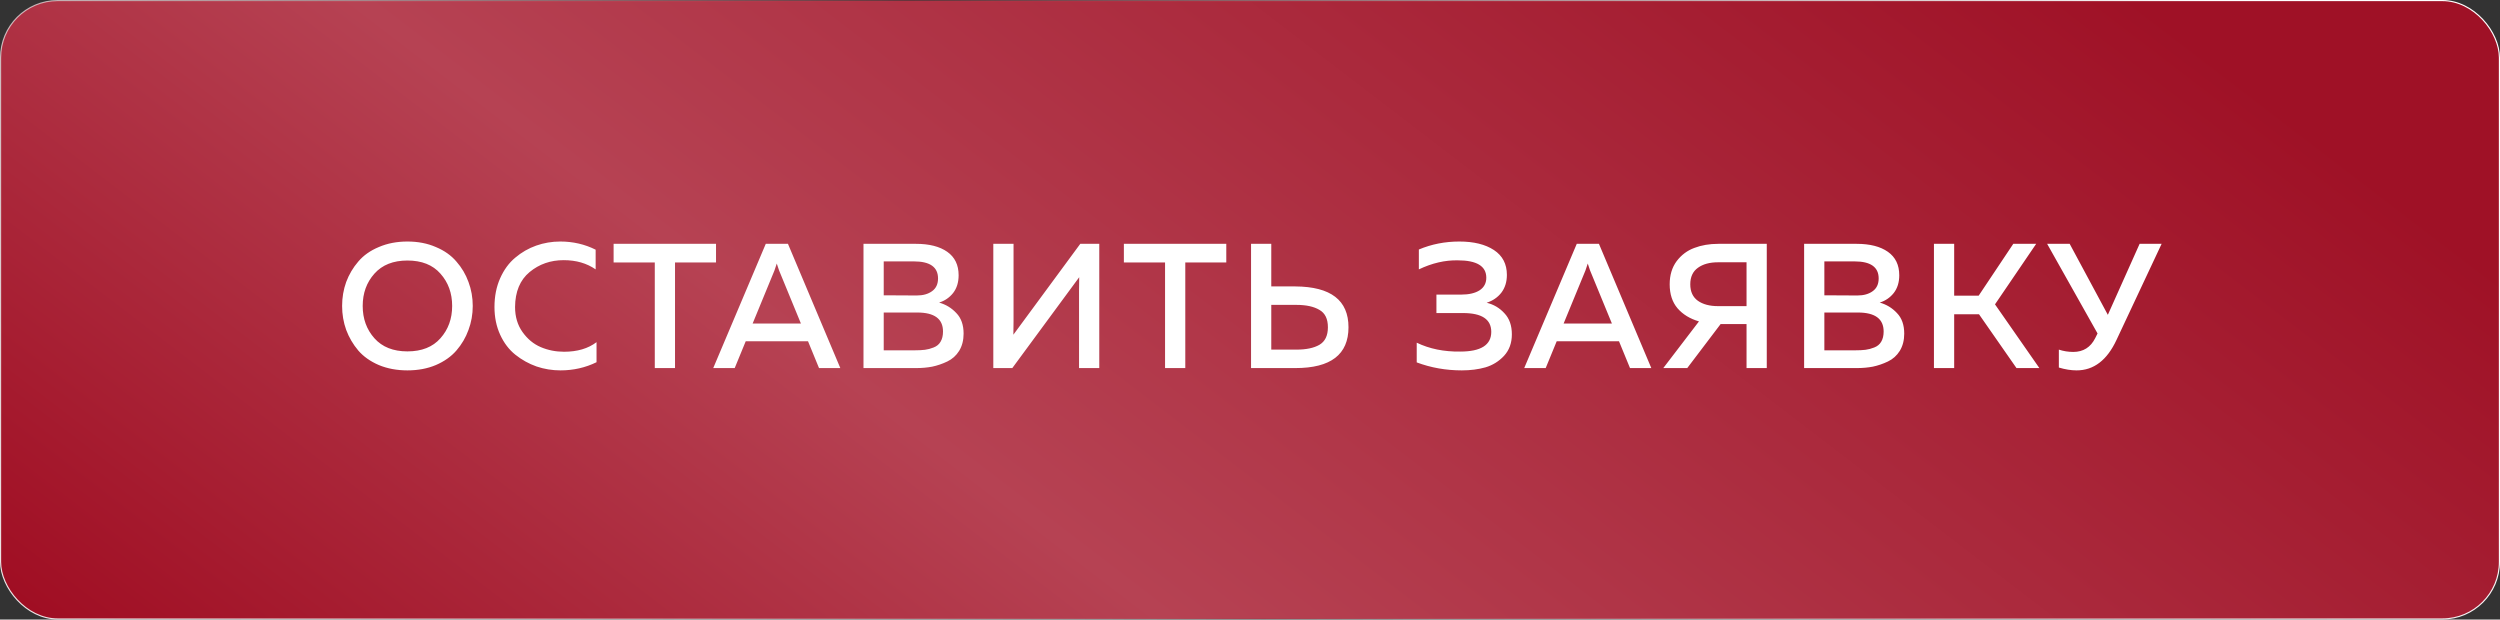 <?xml version="1.0" encoding="UTF-8"?> <svg xmlns="http://www.w3.org/2000/svg" width="686" height="170" viewBox="0 0 686 170" fill="none"><rect x="0" y="0" width="686" height="170" fill="#333333" stroke="none"/> <g clip-path="url(#clip0_114_80)"> <rect x="0.158" y="0.158" width="685.684" height="169.684" rx="15.656" fill="url(#paint0_linear_114_80)" stroke="url(#paint1_linear_114_80)" stroke-width="0.316"></rect> <path d="M94.995 90.528C94.249 88.45 93.875 86.259 93.875 83.953C93.875 81.648 94.249 79.456 94.995 77.378C95.775 75.3 96.879 73.433 98.307 71.777C99.736 70.089 101.619 68.757 103.957 67.783C106.295 66.777 108.909 66.274 111.798 66.274C114.688 66.274 117.286 66.777 119.591 67.783C121.929 68.757 123.812 70.089 125.241 71.777C126.702 73.433 127.806 75.3 128.553 77.378C129.332 79.456 129.722 81.648 129.722 83.953C129.722 86.259 129.332 88.45 128.553 90.528C127.806 92.607 126.702 94.49 125.241 96.178C123.812 97.834 121.929 99.165 119.591 100.172C117.286 101.146 114.688 101.633 111.798 101.633C108.909 101.633 106.295 101.146 103.957 100.172C101.619 99.165 99.736 97.834 98.307 96.178C96.879 94.49 95.775 92.607 94.995 90.528ZM120.857 92.818C123 90.415 124.072 87.46 124.072 83.953C124.072 80.447 123 77.492 120.857 75.089C118.747 72.686 115.727 71.485 111.798 71.485C107.902 71.485 104.882 72.686 102.739 75.089C100.596 77.492 99.525 80.447 99.525 83.953C99.525 87.46 100.596 90.415 102.739 92.818C104.882 95.22 107.902 96.422 111.798 96.422C115.727 96.422 118.747 95.22 120.857 92.818ZM135.683 84.246C135.683 81.323 136.203 78.693 137.242 76.355C138.281 74.018 139.661 72.134 141.382 70.706C143.103 69.245 145.019 68.141 147.129 67.394C149.24 66.647 151.448 66.274 153.753 66.274C157.227 66.274 160.458 67.02 163.445 68.514V73.92C161.01 72.232 158.088 71.388 154.678 71.388C151.074 71.388 147.957 72.475 145.327 74.651C142.697 76.826 141.366 80.025 141.333 84.246C141.333 86.908 142.015 89.197 143.379 91.113C144.743 93.029 146.415 94.409 148.395 95.253C150.376 96.097 152.503 96.519 154.776 96.519C158.412 96.519 161.383 95.642 163.689 93.889V99.393C160.636 100.886 157.341 101.633 153.802 101.633C151.529 101.633 149.337 101.276 147.226 100.562C145.116 99.815 143.184 98.743 141.431 97.347C139.677 95.951 138.281 94.116 137.242 91.844C136.203 89.571 135.683 87.038 135.683 84.246ZM168.373 66.907H196.476V72.021H185.225V101H179.673V72.021H168.373V66.907ZM201.604 101H195.711L210.127 66.907H216.215L230.583 101H224.739L221.719 93.646H204.624L201.604 101ZM212.514 74.212L206.523 88.775H219.771L213.78 74.212C213.52 73.498 213.309 72.865 213.147 72.313C212.985 72.865 212.774 73.498 212.514 74.212ZM236.941 66.907H251.358C254.994 66.907 257.852 67.637 259.93 69.098C262.008 70.56 263.047 72.703 263.047 75.528C263.047 77.476 262.544 79.099 261.537 80.398C260.53 81.664 259.248 82.541 257.689 83.028C259.54 83.547 261.115 84.505 262.414 85.902C263.745 87.265 264.411 89.148 264.411 91.551C264.411 93.37 264.005 94.944 263.193 96.276C262.381 97.574 261.294 98.549 259.93 99.198C258.566 99.847 257.186 100.318 255.79 100.61C254.426 100.87 252.981 101 251.455 101H236.941V66.907ZM258.761 90.967C258.761 87.493 256.407 85.755 251.699 85.755H242.494V96.129H250.919C252.056 96.129 253.014 96.081 253.793 95.983C254.572 95.886 255.368 95.675 256.18 95.35C257.024 95.026 257.657 94.506 258.079 93.792C258.534 93.045 258.761 92.103 258.761 90.967ZM257.397 76.404C257.397 73.287 255.189 71.728 250.773 71.728H242.494V81.031L251.553 81.08C253.273 81.08 254.67 80.69 255.741 79.911C256.845 79.132 257.397 77.963 257.397 76.404ZM301.641 101H296.088V79.765C296.088 78.076 296.105 76.843 296.137 76.063L277.776 101H272.564V66.907H278.116V88.093C278.116 89.814 278.1 91.064 278.068 91.844L296.429 66.907H301.641V101ZM308.391 66.907H336.494V72.021H325.243V101H319.691V72.021H308.391V66.907ZM355.463 101H343.287V66.907H348.839V78.596H355.463C365.171 78.661 370.026 82.395 370.026 89.798C370.026 97.266 365.171 101 355.463 101ZM348.839 83.661V95.935H355.755C358.418 95.935 360.512 95.496 362.038 94.62C363.597 93.71 364.376 92.103 364.376 89.798C364.376 87.493 363.597 85.902 362.038 85.025C360.512 84.116 358.418 83.661 355.755 83.661H348.839ZM414.854 91.746C414.854 94.116 414.14 96.081 412.711 97.639C411.282 99.165 409.578 100.221 407.597 100.805C405.649 101.357 403.49 101.633 401.119 101.633C396.768 101.633 392.645 100.903 388.748 99.442V94.035C392.255 95.724 396.233 96.535 400.681 96.471C406.363 96.471 409.204 94.668 409.204 91.064C409.204 87.623 406.623 85.902 401.46 85.902H394.155V80.836H400.973C403.084 80.836 404.756 80.447 405.99 79.667C407.224 78.856 407.841 77.703 407.841 76.209C407.841 73.027 405.227 71.436 399.999 71.436C396.492 71.371 392.937 72.199 389.333 73.92V68.465C392.807 67.004 396.509 66.274 400.437 66.274C404.399 66.274 407.565 67.053 409.935 68.611C412.305 70.17 413.49 72.443 413.49 75.43C413.49 77.346 412.987 78.969 411.98 80.3C410.974 81.599 409.626 82.525 407.938 83.077C409.854 83.531 411.477 84.489 412.808 85.95C414.172 87.379 414.854 89.311 414.854 91.746ZM424.139 101H418.245L432.662 66.907H438.75L453.118 101H447.273L444.254 93.646H427.158L424.139 101ZM435.049 74.212L429.058 88.775H442.306L436.315 74.212C436.055 73.498 435.844 72.865 435.682 72.313C435.519 72.865 435.308 73.498 435.049 74.212ZM462.983 101H456.408L466.197 88.191C463.729 87.476 461.765 86.275 460.304 84.587C458.875 82.898 458.161 80.706 458.161 78.011C458.161 75.511 458.794 73.401 460.06 71.68C461.359 69.959 462.983 68.741 464.931 68.027C466.879 67.28 469.071 66.907 471.506 66.907H484.802V101H479.25V88.921H472.139L462.983 101ZM465.905 73.482C464.509 74.488 463.811 75.998 463.811 78.011C463.811 80.025 464.509 81.534 465.905 82.541C467.301 83.515 469.136 84.002 471.409 84.002H479.25V71.972H471.409C469.136 71.972 467.301 72.475 465.905 73.482ZM495.051 66.907H509.468C513.104 66.907 515.962 67.637 518.04 69.098C520.118 70.56 521.157 72.703 521.157 75.528C521.157 77.476 520.654 79.099 519.647 80.398C518.641 81.664 517.358 82.541 515.799 83.028C517.65 83.547 519.225 84.505 520.524 85.902C521.855 87.265 522.521 89.148 522.521 91.551C522.521 93.37 522.115 94.944 521.303 96.276C520.491 97.574 519.404 98.549 518.04 99.198C516.676 99.847 515.296 100.318 513.9 100.61C512.536 100.87 511.091 101 509.565 101H495.051V66.907ZM516.871 90.967C516.871 87.493 514.517 85.755 509.809 85.755H500.604V96.129H509.029C510.166 96.129 511.124 96.081 511.903 95.983C512.682 95.886 513.478 95.675 514.29 95.35C515.134 95.026 515.767 94.506 516.189 93.792C516.644 93.045 516.871 92.103 516.871 90.967ZM515.507 76.404C515.507 73.287 513.299 71.728 508.883 71.728H500.604V81.031L509.663 81.08C511.384 81.08 512.78 80.69 513.851 79.911C514.955 79.132 515.507 77.963 515.507 76.404ZM536.226 101H530.674V66.907H536.226V81.129H542.948L552.445 66.907H558.728L547.428 83.515L559.605 101H553.322L543.045 86.243H536.226V101ZM580.778 93.256C578.181 98.841 574.528 101.633 569.82 101.633C568.294 101.633 566.67 101.373 564.949 100.854V95.935C566.216 96.357 567.531 96.568 568.894 96.568C571.654 96.568 573.667 95.302 574.934 92.769L575.567 91.503L561.735 66.907H567.92L578.392 86.389L587.11 66.907H593.149L580.778 93.256Z" fill="white"></path> </g> <defs> <linearGradient id="paint0_linear_114_80" x1="470.182" y1="-91.848" x2="174.427" y2="294.272" gradientUnits="userSpaceOnUse"> <stop offset="0.003" stop-color="#9F1126"></stop> <stop offset="0.616" stop-color="#B64253"></stop> <stop offset="1" stop-color="#A00E23"></stop> </linearGradient> <linearGradient id="paint1_linear_114_80" x1="604.289" y1="-25.983" x2="35.132" y2="297.142" gradientUnits="userSpaceOnUse"> <stop offset="0.018" stop-color="white"></stop> <stop offset="0.49" stop-color="white" stop-opacity="0"></stop> <stop offset="1" stop-color="white"></stop> <stop offset="1" stop-color="white" stop-opacity="0"></stop> </linearGradient> <clipPath id="clip0_114_80"> <rect width="686" height="170" fill="white"></rect> </clipPath> </defs> </svg> 
